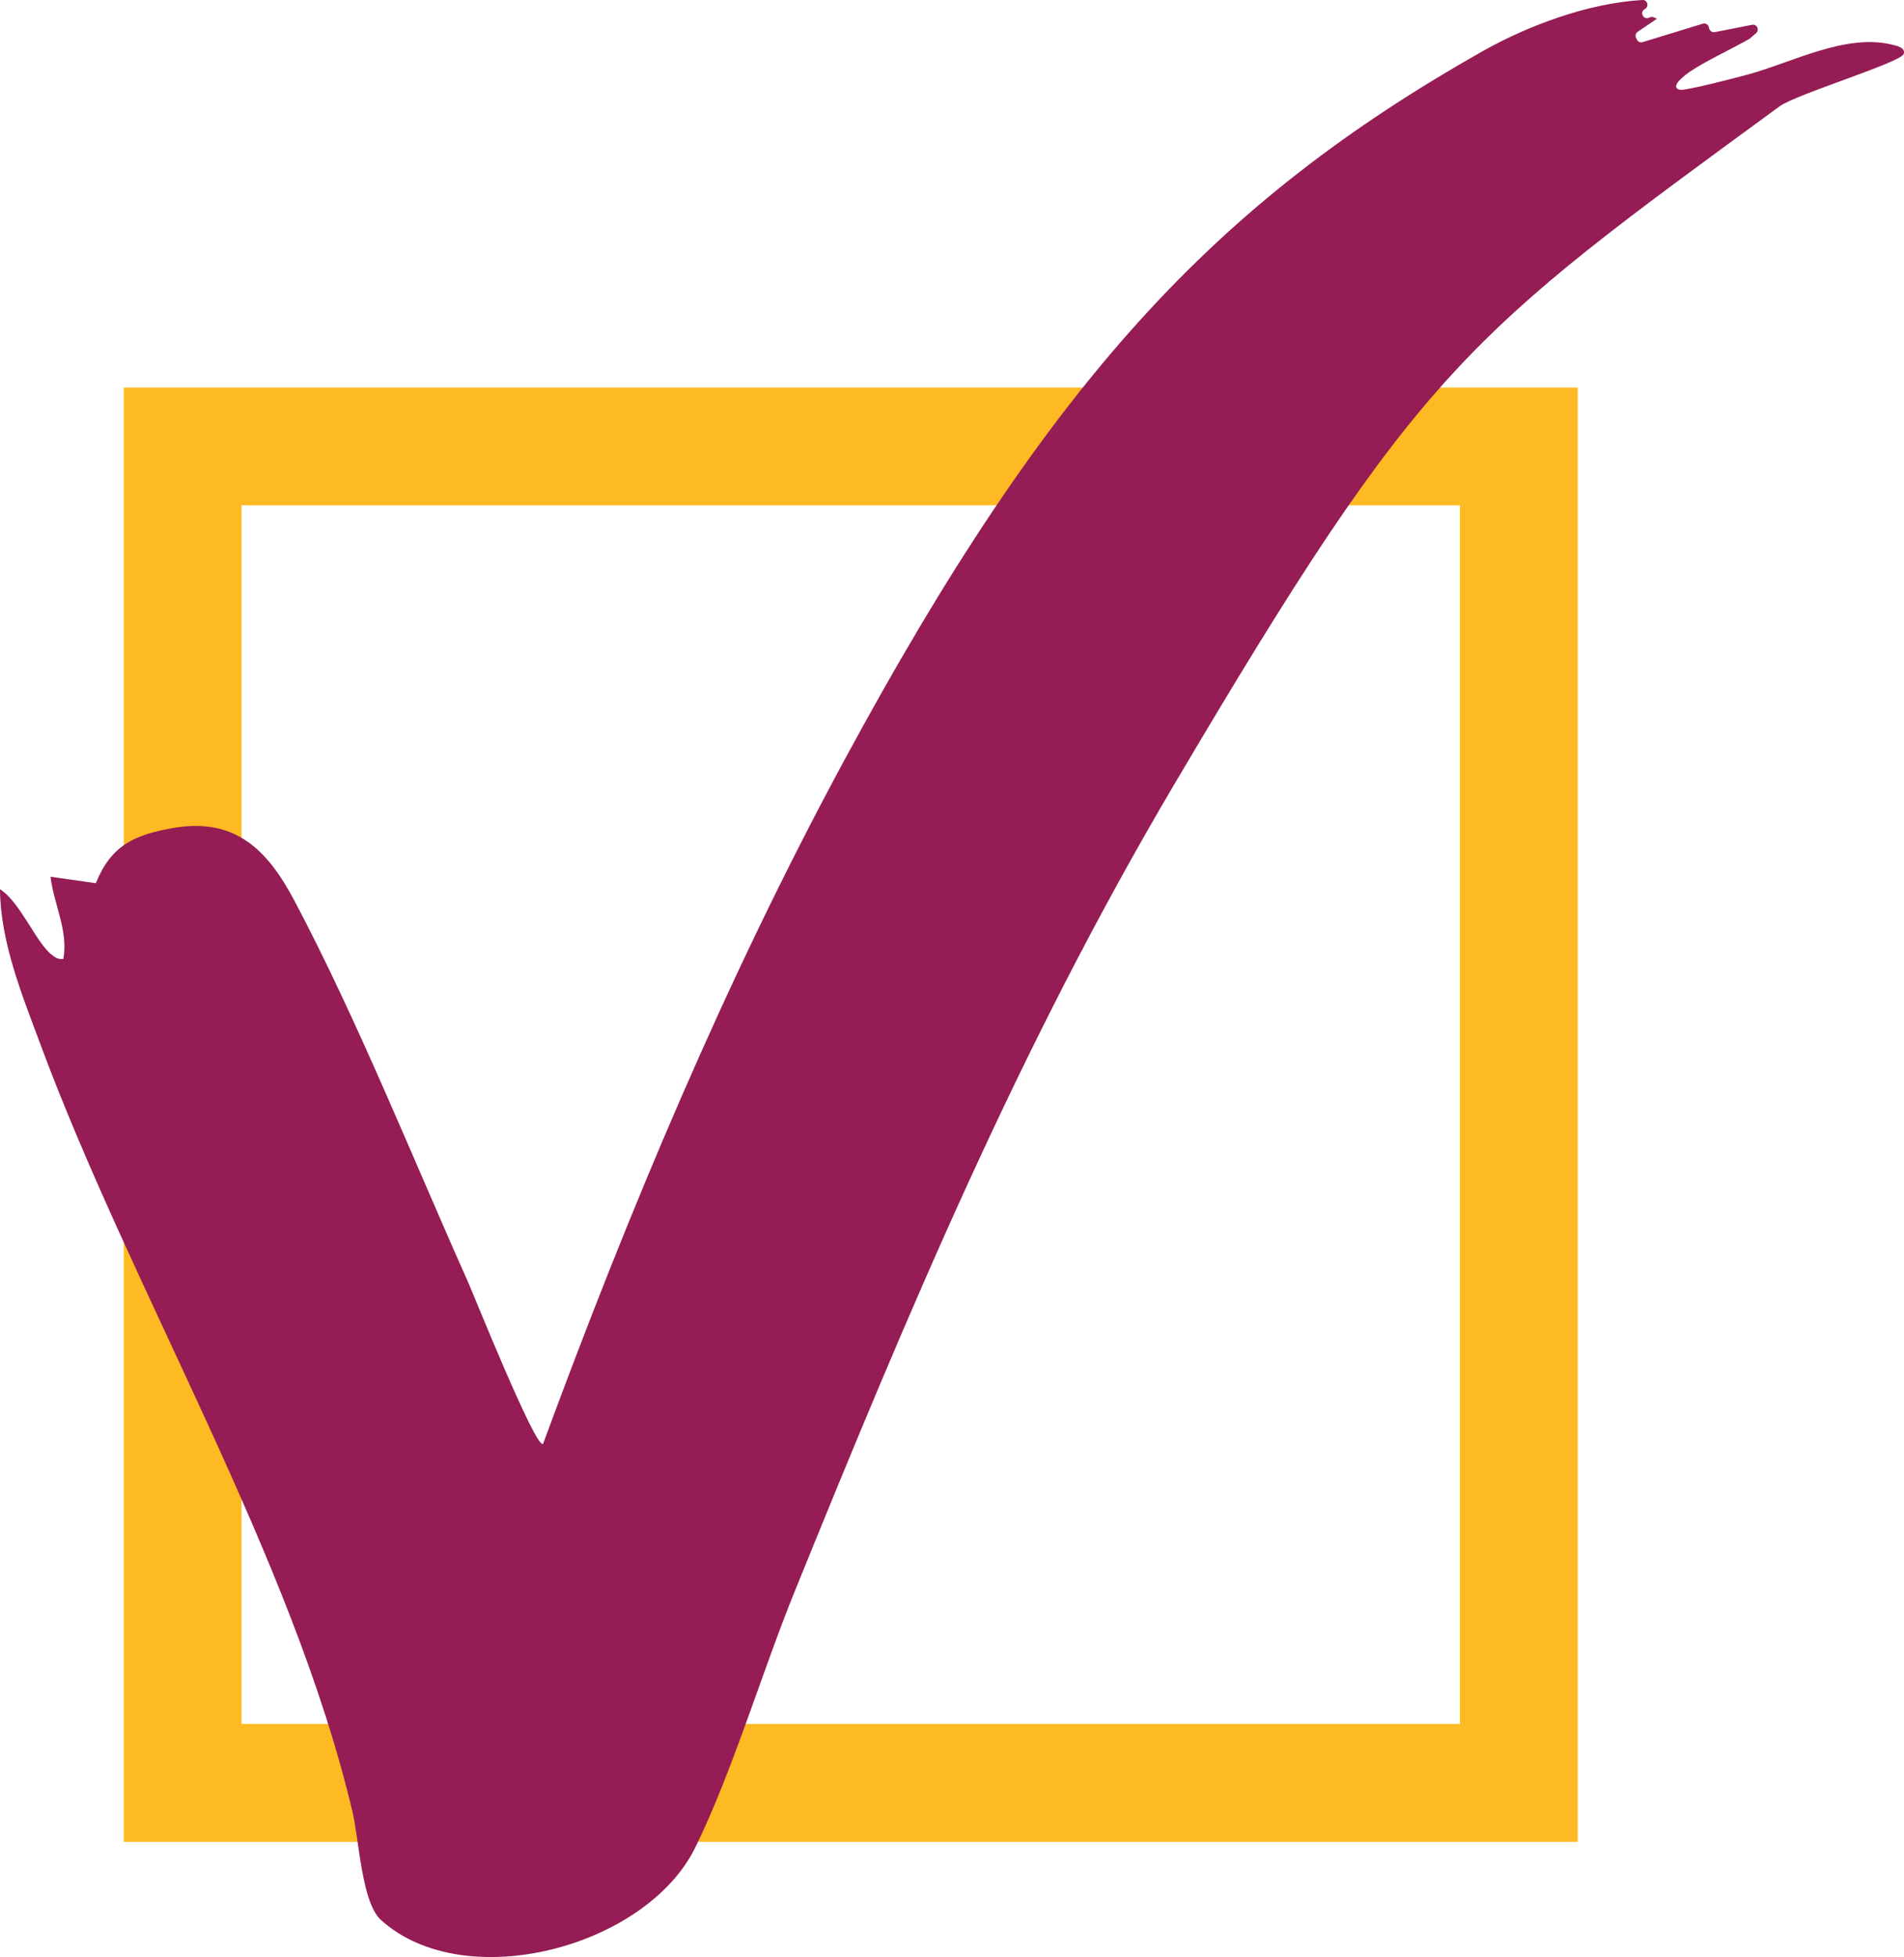 <?xml version="1.0" encoding="UTF-8"?> <svg xmlns="http://www.w3.org/2000/svg" viewBox="0 0 635.85 653.4"><defs><style>.cls-1{fill:#951c54;}.cls-2{fill:none;stroke:#fdba22;stroke-miterlimit:10;stroke-width:39.34px;}</style></defs><g id="Layer_2"><rect class="cls-2" x="61" y="149.06" width="446.22" height="446.22"></rect></g><g id="Layer_1"><path class="cls-1" d="M549.29,3.03h0c-1.79.93-.57,3.64,1.31,2.91l.46-.18c.4-.15.84-.14,1.22.03l1.06.47-6.43,4.36c-.66.45-.89,1.3-.54,2.02l.29.6c.34.71,1.15,1.07,1.91.83l20.09-6.16c.89-.27,1.82.27,2.03,1.17l.1.43c.19.84,1.02,1.38,1.87,1.22l12.44-2.45c1.6-.32,2.59,1.69,1.36,2.77l-1.95,1.71c-.08.07-.17.14-.26.19-6.13,3.54-14.01,7.07-19.75,10.88-1.43.95-7.27,5.21-3.51,6.14,1.77.44,19.22-4.14,22.58-5.05,15.06-4.08,32.73-13.8,48.26-10.02,1.39.34,4.74.96,3.89,3.2-1.64,3-35.91,13.39-41.38,17.38-104.98,76.78-119.45,86.38-202.26,226.53-51.73,87.56-88.73,175.76-126.85,269.74-10.82,26.69-20.73,60.02-33.04,85.09-16.35,33.31-76.94,49.47-104.94,24.23-6.49-5.85-7.28-26.6-9.51-36.03-20.13-85.36-73.44-173.32-104.34-256.62-6.12-16.5-13.21-33.74-13.41-51.52,6.74,4.24,11.97,17.65,17.16,21.77,1.34,1.06,2.16,1.68,4.01,1.52,1.71-9.51-3.2-18.25-4.28-27.46l15.13,2.15c5.09-12.62,12.81-16.1,25.58-18.39,20.74-3.71,31.62,7.07,40.65,24.08,20.83,39.24,39.81,86.62,58.16,127.69,1.74,3.89,22.41,55.41,24.95,53.85,28.6-77.68,60.78-154.44,100.09-227.31,69.26-128.39,124.98-187.47,213.51-237.6C510.39,8.47,530.34,1.07,548.47,0c1.72-.1,2.36,2.23.83,3.02Z"></path></g></svg> 